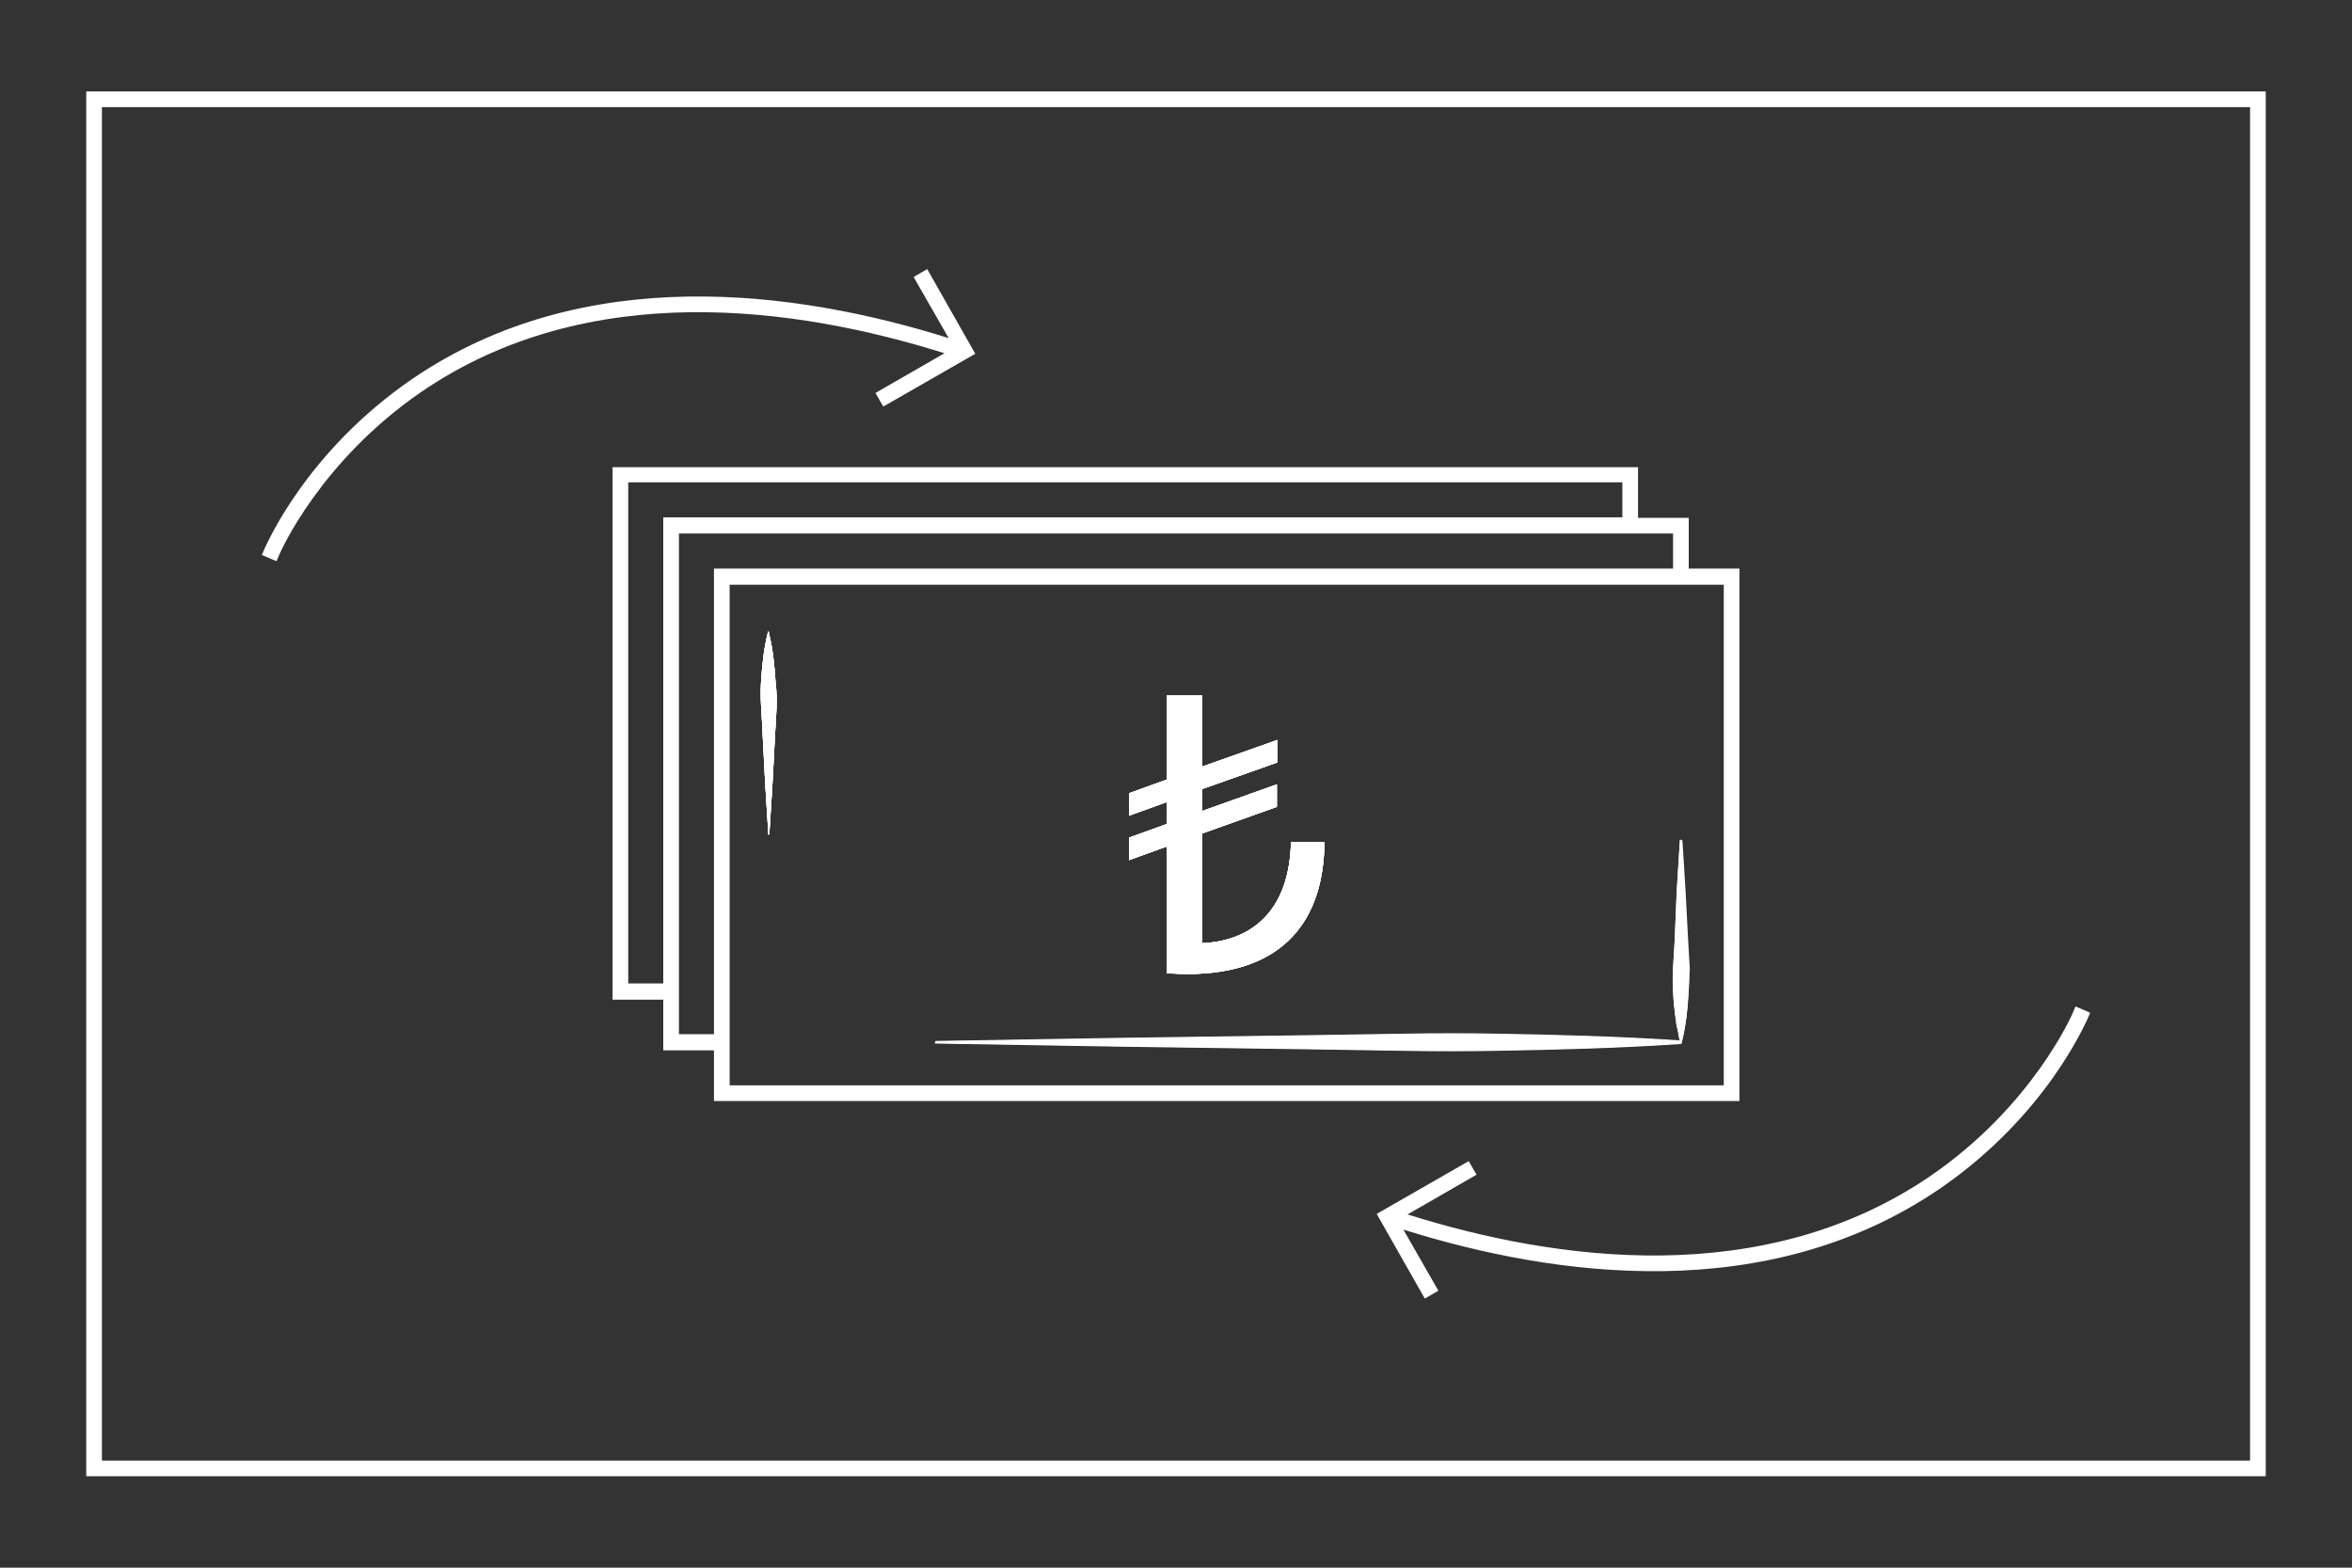<?xml version="1.0" encoding="utf-8"?>
<!-- Generator: Adobe Illustrator 22.0.0, SVG Export Plug-In . SVG Version: 6.00 Build 0)  -->
<svg version="1.1" id="Layer_1" xmlns="http://www.w3.org/2000/svg" xmlns:xlink="http://www.w3.org/1999/xlink" x="0px" y="0px"
	 viewBox="0 0 450 300" style="enable-background:new 0 0 450 300;" xml:space="preserve">
<rect x="0" y="0" width="450" height="300" fill="#333333" stroke="none"/>
<style type="text/css">
	.st0{fill:#FFFFFF;}
</style>
<path class="st0" d="M433.5,282.5h-417v-265h417V282.5z M19.5,279.5h411v-259h-411V279.5z"/>
<g>
	<g>
		<path class="st0" d="M148.3,140.3l-0.5,9.6c-0.2,3.2-0.4,6.4-0.6,9.6l0,0.2H147l0-0.2c-0.2-3.2-0.4-6.4-0.6-9.6l-0.5-9.6
			c-0.1-3.2-0.5-6.4-0.3-9.6c0.2-3.2,0.5-6.4,1.3-9.6l0-0.2h0.2l0,0.2c0.8,3.2,1.1,6.4,1.3,9.6C148.8,133.8,148.5,137,148.3,140.3z"
			/>
		<path class="st0" d="M253.4,161.1c-0.1,14.8-7.6,25.3-26.3,25.3c-1.1,0-2.7-0.1-3.9-0.2V162l-7.2,2.6v-4.3l7.2-2.6v-4.2l-7.2,2.6
			v-4.3l7.2-2.6v-16.1h6.8v13.6l14.4-5.1v4.3L230,151v4.2l14.3-5.1v4.3l-14.3,5.1v21c9-0.4,16.7-5.7,17-19.4H253.4z"/>
	</g>
	<g>
		<path class="st0" d="M148.3,140.3l-0.5,9.6c-0.2,3.2-0.4,6.4-0.6,9.6l0,0.2H147l0-0.2c-0.2-3.2-0.4-6.4-0.6-9.6l-0.5-9.6
			c-0.1-3.2-0.5-6.4-0.3-9.6c0.2-3.2,0.5-6.4,1.3-9.6l0-0.2h0.2l0,0.2c0.8,3.2,1.1,6.4,1.3,9.6C148.8,133.8,148.5,137,148.3,140.3z"
			/>
		<path class="st0" d="M253.4,161.1c-0.1,14.8-7.6,25.3-26.3,25.3c-1.1,0-2.7-0.1-3.9-0.2V162l-7.2,2.6v-4.3l7.2-2.6v-4.2l-7.2,2.6
			v-4.3l7.2-2.6v-16.1h6.8v13.6l14.4-5.1v4.3L230,151v4.2l14.3-5.1v4.3l-14.3,5.1v21c9-0.4,16.7-5.7,17-19.4H253.4z"/>
		<path class="st0" d="M322.8,180.1l-0.5-9.6c-0.2-3.2-0.4-6.4-0.6-9.6l0-0.2h-0.3l0,0.2c-0.2,3.2-0.4,6.4-0.6,9.6l-0.4,9.6
			c-0.1,1.7-0.2,3.4-0.3,5.1v4.5c0.1,2,0.3,4,0.6,5.9c0,0.4,0.1,0.7,0.2,1.1c0.2,0.8,0.3,1.7,0.5,2.5c-11.8-0.8-23.7-1.1-35.6-1.3
			h-16.7c-6.3,0.1-12.6,0.2-18.9,0.3l-35.6,0.5l-35.6,0.6l-0.1,0v0.3h0.1l35.6,0.6l35.6,0.5c6.3,0.1,12.6,0.2,18.9,0.3h16.7
			c11.9-0.2,23.7-0.5,35.6-1.3h0.3l0-0.2c0.8-3.2,1.2-6.4,1.3-9.6v-4.5C323,183.6,322.9,181.8,322.8,180.1z"/>
	</g>
	<g>
		<path class="st0" d="M148.3,140.3l-0.5,9.6c-0.2,3.2-0.4,6.4-0.6,9.6l0,0.2H147l0-0.2c-0.2-3.2-0.4-6.4-0.6-9.6l-0.5-9.6
			c-0.1-3.2-0.5-6.4-0.3-9.6c0.2-3.2,0.5-6.4,1.3-9.6l0-0.2h0.2l0,0.2c0.8,3.2,1.1,6.4,1.3,9.6C148.8,133.8,148.5,137,148.3,140.3z"
			/>
		<path class="st0" d="M253.4,161.1c-0.1,14.8-7.6,25.3-26.3,25.3c-1.1,0-2.7-0.1-3.9-0.2V162l-7.2,2.6v-4.3l7.2-2.6v-4.2l-7.2,2.6
			v-4.3l7.2-2.6v-16.1h6.8v13.6l14.4-5.1v4.3L230,151v4.2l14.3-5.1v4.3l-14.3,5.1v21c9-0.4,16.7-5.7,17-19.4H253.4z"/>
		<path class="st0" d="M323.1,185.3c-0.1-1.7-0.2-3.4-0.3-5.1l-0.5-9.6c-0.2-3.2-0.4-6.4-0.6-9.6l0-0.2h-0.3l0,0.2
			c-0.2,3.2-0.4,6.4-0.6,9.6l-0.4,9.6c-0.1,1.7-0.2,3.4-0.3,5.1c-0.1,1.5-0.1,3,0,4.5c0.1,2,0.3,4,0.6,5.9c0,0.4,0.1,0.7,0.2,1.1
			c0.2,0.8,0.3,1.7,0.5,2.5c-11.8-0.8-23.7-1.1-35.6-1.3c-5.5-0.1-11.1-0.1-16.7,0c-6.3,0.1-12.6,0.2-18.9,0.3l-35.6,0.5l-35.6,0.6
			l-0.1,0v0.3h0.1l35.6,0.6l35.6,0.5c6.3,0.1,12.6,0.2,18.9,0.3c5.6,0.1,11.1,0.1,16.7,0c11.9-0.2,23.7-0.5,35.6-1.3h0.3l0-0.2
			c0.8-3.2,1.2-6.4,1.3-9.6C323.2,188.3,323.2,186.8,323.1,185.3z M323.1,185.3c-0.1-1.7-0.2-3.4-0.3-5.1l-0.5-9.6
			c-0.2-3.2-0.4-6.4-0.6-9.6l0-0.2h-0.3l0,0.2c-0.2,3.2-0.4,6.4-0.6,9.6l-0.4,9.6c-0.1,1.7-0.2,3.4-0.3,5.1c-0.1,1.5-0.1,3,0,4.5
			c0.1,2,0.3,4,0.6,5.9c0,0.4,0.1,0.7,0.2,1.1c0.2,0.8,0.3,1.7,0.5,2.5c-11.8-0.8-23.7-1.1-35.6-1.3c-5.5-0.1-11.1-0.1-16.7,0
			c-6.3,0.1-12.6,0.2-18.9,0.3l-35.6,0.5l-35.6,0.6l-0.1,0v0.3h0.1l35.6,0.6l35.6,0.5c6.3,0.1,12.6,0.2,18.9,0.3
			c5.6,0.1,11.1,0.1,16.7,0c11.9-0.2,23.7-0.5,35.6-1.3h0.3l0-0.2c0.8-3.2,1.2-6.4,1.3-9.6C323.2,188.3,323.2,186.8,323.1,185.3z
			 M323.1,185.3c-0.1-1.7-0.2-3.4-0.3-5.1l-0.5-9.6c-0.2-3.2-0.4-6.4-0.6-9.6l0-0.2h-0.3l0,0.2c-0.2,3.2-0.4,6.4-0.6,9.6l-0.4,9.6
			c-0.1,1.7-0.2,3.4-0.3,5.1c-0.1,1.5-0.1,3,0,4.5c0.1,2,0.3,4,0.6,5.9c0,0.4,0.1,0.7,0.2,1.1c0.2,0.8,0.3,1.7,0.5,2.5
			c-11.8-0.8-23.7-1.1-35.6-1.3c-5.5-0.1-11.1-0.1-16.7,0c-6.3,0.1-12.6,0.2-18.9,0.3l-35.6,0.5l-35.6,0.6l-0.1,0v0.3h0.1l35.6,0.6
			l35.6,0.5c6.3,0.1,12.6,0.2,18.9,0.3c5.6,0.1,11.1,0.1,16.7,0c11.9-0.2,23.7-0.5,35.6-1.3h0.3l0-0.2c0.8-3.2,1.2-6.4,1.3-9.6
			C323.2,188.3,323.2,186.8,323.1,185.3z M323.1,185.3c-0.1-1.7-0.2-3.4-0.3-5.1l-0.5-9.6c-0.2-3.2-0.4-6.4-0.6-9.6l0-0.2h-0.3
			l0,0.2c-0.2,3.2-0.4,6.4-0.6,9.6l-0.4,9.6c-0.1,1.7-0.2,3.4-0.3,5.1c-0.1,1.5-0.1,3,0,4.5c0.1,2,0.3,4,0.6,5.9
			c0,0.4,0.1,0.7,0.2,1.1c0.2,0.8,0.3,1.7,0.5,2.5c-11.8-0.8-23.7-1.1-35.6-1.3c-5.5-0.1-11.1-0.1-16.7,0
			c-6.3,0.1-12.6,0.2-18.9,0.3l-35.6,0.5l-35.6,0.6l-0.1,0v0.3h0.1l35.6,0.6l35.6,0.5c6.3,0.1,12.6,0.2,18.9,0.3
			c5.6,0.1,11.1,0.1,16.7,0c11.9-0.2,23.7-0.5,35.6-1.3h0.3l0-0.2c0.8-3.2,1.2-6.4,1.3-9.6C323.2,188.3,323.2,186.8,323.1,185.3z
			 M323.1,185.3c-0.1-1.7-0.2-3.4-0.3-5.1l-0.5-9.6c-0.2-3.2-0.4-6.4-0.6-9.6l0-0.2h-0.3l0,0.2c-0.2,3.2-0.4,6.4-0.6,9.6l-0.4,9.6
			c-0.1,1.7-0.2,3.4-0.3,5.1c-0.1,1.5-0.1,3,0,4.5c0.1,2,0.3,4,0.6,5.9c0,0.4,0.1,0.7,0.2,1.1c0.2,0.8,0.3,1.7,0.5,2.5
			c-11.8-0.8-23.7-1.1-35.6-1.3c-5.5-0.1-11.1-0.1-16.7,0c-6.3,0.1-12.6,0.2-18.9,0.3l-35.6,0.5l-35.6,0.6l-0.1,0v0.3h0.1l35.6,0.6
			l35.6,0.5c6.3,0.1,12.6,0.2,18.9,0.3c5.6,0.1,11.1,0.1,16.7,0c11.9-0.2,23.7-0.5,35.6-1.3h0.3l0-0.2c0.8-3.2,1.2-6.4,1.3-9.6
			C323.2,188.3,323.2,186.8,323.1,185.3z M323.1,185.3c-0.1-1.7-0.2-3.4-0.3-5.1l-0.5-9.6c-0.2-3.2-0.4-6.4-0.6-9.6l0-0.2h-0.3
			l0,0.2c-0.2,3.2-0.4,6.4-0.6,9.6l-0.4,9.6c-0.1,1.7-0.2,3.4-0.3,5.1c-0.1,1.5-0.1,3,0,4.5c0.1,2,0.3,4,0.6,5.9
			c0,0.4,0.1,0.7,0.2,1.1c0.2,0.8,0.3,1.7,0.5,2.5c-11.8-0.8-23.7-1.1-35.6-1.3c-5.5-0.1-11.1-0.1-16.7,0
			c-6.3,0.1-12.6,0.2-18.9,0.3l-35.6,0.5l-35.6,0.6l-0.1,0v0.3h0.1l35.6,0.6l35.6,0.5c6.3,0.1,12.6,0.2,18.9,0.3
			c5.6,0.1,11.1,0.1,16.7,0c11.9-0.2,23.7-0.5,35.6-1.3h0.3l0-0.2c0.8-3.2,1.2-6.4,1.3-9.6C323.2,188.3,323.2,186.8,323.1,185.3z
			 M323.1,185.3c-0.1-1.7-0.2-3.4-0.3-5.1l-0.5-9.6c-0.2-3.2-0.4-6.4-0.6-9.6l0-0.2h-0.3l0,0.2c-0.2,3.2-0.4,6.4-0.6,9.6l-0.4,9.6
			c-0.1,1.7-0.2,3.4-0.3,5.1c-0.1,1.5-0.1,3,0,4.5c0.1,2,0.3,4,0.6,5.9c0,0.4,0.1,0.7,0.2,1.1c0.2,0.8,0.3,1.7,0.5,2.5
			c-11.8-0.8-23.7-1.1-35.6-1.3c-5.5-0.1-11.1-0.1-16.7,0c-6.3,0.1-12.6,0.2-18.9,0.3l-35.6,0.5l-35.6,0.6l-0.1,0v0.3h0.1l35.6,0.6
			l35.6,0.5c6.3,0.1,12.6,0.2,18.9,0.3c5.6,0.1,11.1,0.1,16.7,0c11.9-0.2,23.7-0.5,35.6-1.3h0.3l0-0.2c0.8-3.2,1.2-6.4,1.3-9.6
			C323.2,188.3,323.2,186.8,323.1,185.3z"/>
		<path class="st0" d="M323.1,108.8v-9.7h-9.7v-9.7H117.2v101.9h9.7v9.7h9.7v9.7h196.2V108.8H323.1z M126.9,188.2h-6.7V92.3h190.2
			v6.7H126.9V188.2z M129.9,197.9v-95.8h190.2v6.7H136.6v89.1H129.9z M329.8,207.7H139.6v-95.8h190.2V207.7z"/>
	</g>
	<g>
		<path class="st0" d="M247,161.1c-0.3,13.7-8,19-17,19.4v-21l14.3-5.1v-4.3l-14.3,5.1V151l14.4-5.1v-4.3l-14.4,5.1v-13.6h-6.8v16.1
			l-7.2,2.6v4.3l7.2-2.6v4.2l-7.2,2.6v4.3l7.2-2.6v24.2c1.2,0.2,2.8,0.2,3.9,0.2c18.7,0,26.2-10.5,26.3-25.3H247z"/>
	</g>
	<path class="st0" d="M148.3,140.3l-0.5,9.6c-0.2,3.2-0.4,6.4-0.6,9.6l0,0.2H147l0-0.2c-0.2-3.2-0.4-6.4-0.6-9.6l-0.5-9.6
		c-0.1-3.2-0.5-6.4-0.3-9.6c0.2-3.2,0.5-6.4,1.3-9.6l0-0.2h0.2l0,0.2c0.8,3.2,1.1,6.4,1.3,9.6C148.8,133.8,148.5,137,148.3,140.3z"
		/>
	<path class="st0" d="M323.1,189.8c-0.2,3.2-0.5,6.4-1.3,9.6l0,0.2h-0.2v0l0-0.1c0,0,0-0.1,0-0.2c-0.2-0.8-0.4-1.6-0.5-2.5
		c-0.1-0.4-0.1-0.7-0.2-1.1c-0.3-2-0.5-3.9-0.6-5.9c-0.1-1.5-0.1-3,0-4.5c0.1-1.7,0.2-3.4,0.3-5.1l0.4-9.6c0.2-3.2,0.4-6.4,0.6-9.6
		l0-0.2h0.3l0,0.2c0.2,3.2,0.4,6.4,0.6,9.6l0.5,9.6c0.1,1.7,0.2,3.4,0.3,5.1C323.2,186.8,323.2,188.3,323.1,189.8z"/>
	<path class="st0" d="M321.6,199.3v0.3h-0.1v0h-0.1c-11.8,0.8-23.7,1.1-35.6,1.3c-5.5,0.1-11.1,0.1-16.7,0
		c-6.3-0.1-12.6-0.2-18.9-0.3l-35.6-0.5l-35.6-0.6H179v-0.3l0.1,0l35.6-0.6l35.6-0.5c6.3-0.1,12.6-0.2,18.9-0.3
		c5.6-0.1,11.1-0.1,16.7,0c11.9,0.2,23.7,0.5,35.6,1.3L321.6,199.3z"/>
</g>
<g>
	<path class="st0" d="M177.4,51.5l-2.6,1.5l6.7,11.7c-29-9.1-69.6-14.7-102.6,7.8c-20.3,13.9-27.8,31.6-28.2,32.3l-0.6,1.4l2.8,1.2
		l0.6-1.4c0.1-0.2,7.6-17.6,27.1-31c32-21.9,71.8-16.3,100.1-7.4l-13.2,7.6l1.5,2.6l17.6-10.1L177.4,51.5z"/>
	<path class="st0" d="M272.6,248.5l2.6-1.5l-6.7-11.7c29,9.1,69.6,14.7,102.6-7.8c20.3-13.9,27.8-31.6,28.2-32.3l0.6-1.4l-2.8-1.2
		l-0.6,1.4c-0.1,0.2-7.6,17.6-27.1,31c-32,21.9-71.8,16.3-100.1,7.4l13.2-7.6l-1.5-2.6l-17.6,10.1L272.6,248.5z"/>
</g>
</svg>
